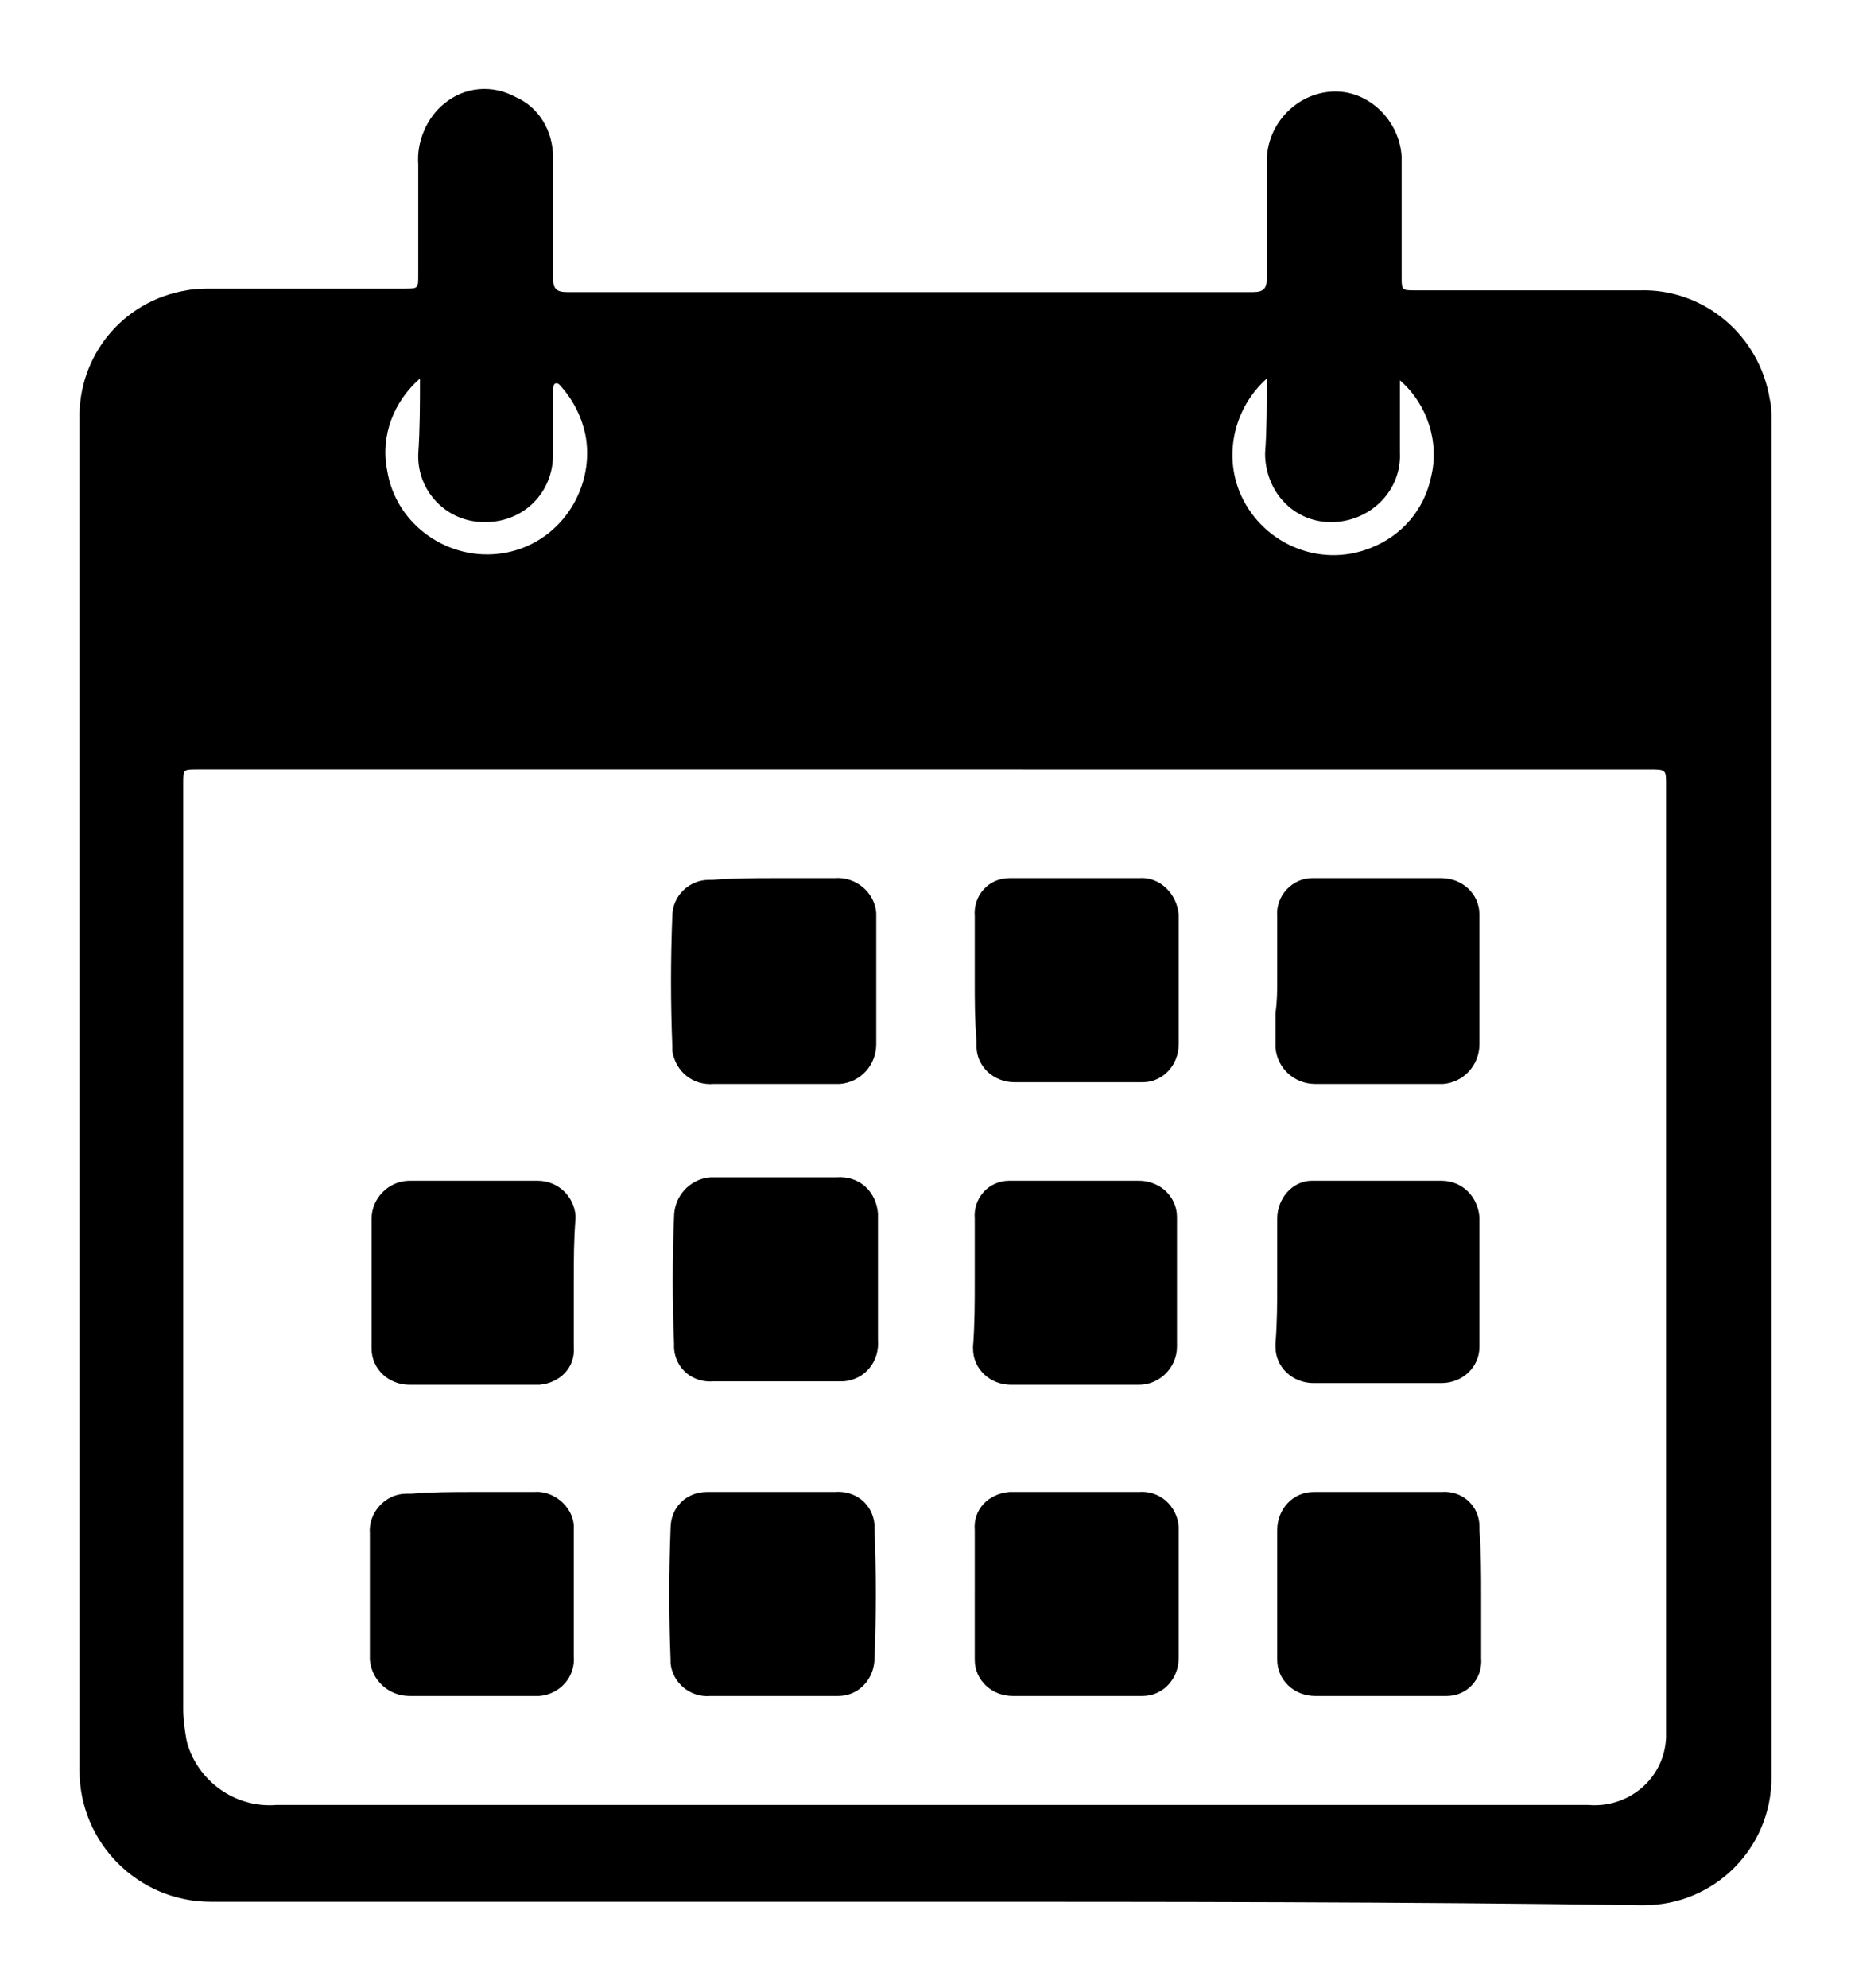 <svg xmlns="http://www.w3.org/2000/svg" xmlns:xlink="http://www.w3.org/1999/xlink" x="0px" y="0px" viewBox="0 0 107.1 115" style="enable-background:new 0 0 107.1 115;" xml:space="preserve"><g transform="translate(0 -0.005)">	<path d="M53.5,110c-13.8,0-27.5,0-41.3,0c-4.2,0-7.6-3.4-7.6-7.6c0-26,0-52.1,0-78.1c-0.1-3.7,2.5-6.9,6.2-7.5  c0.5-0.1,1-0.1,1.5-0.1c3.7,0,7.4,0,11.1,0c0.8,0,0.8,0,0.8-0.8c0-2.1,0-4.3,0-6.4c-0.1-1.3,0.5-2.7,1.5-3.5c1.2-1,2.8-1.1,4.1-0.4  c1.4,0.6,2.2,2,2.2,3.5c0,2.3,0,4.6,0,7c0,0.6,0.2,0.8,0.8,0.8c13.2,0,26.5,0,39.7,0c0.6,0,0.8-0.2,0.8-0.8c0-2.3,0-4.6,0-6.8  c0-2.1,1.7-3.9,3.8-4s3.9,1.7,4,3.8c0,0,0,0.1,0,0.1c0,2.3,0,4.6,0,6.8c0,0.8,0,0.8,0.8,0.8c4.3,0,8.7,0,13,0  c3.7-0.1,6.9,2.6,7.5,6.3c0.1,0.4,0.1,0.8,0.1,1.2c0,26.2,0,52.3,0,78.5c0,4.1-3.3,7.4-7.4,7.4c0,0-0.1,0-0.1,0  C81.2,110,67.3,110,53.5,110 M53.6,44.5H11.4c-0.8,0-0.8,0-0.8,0.8c0,17.9,0,35.7,0,53.6c0,0.6,0.1,1.2,0.2,1.8  c0.6,2.3,2.8,3.9,5.2,3.7c25.3,0,50.6,0,75.9,0c2.3,0.2,4.4-1.5,4.5-3.9c0-0.2,0-0.4,0-0.7c0-18.1,0-36.3,0-54.4c0-0.9,0-0.9-1-0.9  L53.6,44.5 M73.3,21.9c-1.8,1.6-2.5,4.2-1.6,6.5c1.2,3,4.6,4.5,7.6,3.3c1.8-0.7,3.1-2.2,3.5-4.1c0.5-2-0.2-4.2-1.8-5.6  c0,1.4,0,2.8,0,4.2c0.1,2.1-1.6,3.9-3.8,4s-3.9-1.6-4-3.8c0-0.1,0-0.1,0-0.2C73.3,24.8,73.3,23.4,73.3,21.9 M24.3,21.9  c-1.5,1.3-2.3,3.3-1.9,5.3c0.5,3.2,3.6,5.3,6.7,4.8c3.2-0.5,5.3-3.6,4.8-6.7c-0.2-1.1-0.7-2.1-1.4-2.9c-0.1-0.1-0.2-0.3-0.4-0.2  c-0.1,0.1-0.1,0.3-0.1,0.4c0,1.2,0,2.5,0,3.7c0,2.2-1.7,3.9-3.9,3.9c0,0-0.1,0-0.1,0c-2.1,0-3.8-1.7-3.8-3.8c0,0,0-0.1,0-0.1  C24.3,24.8,24.3,23.4,24.3,21.9"></path>	<path d="M44.8,50.8c1.2,0,2.4,0,3.5,0c1.2-0.1,2.3,0.8,2.4,2c0,0.1,0,0.2,0,0.3c0,2.4,0,4.8,0,7.3  c0,1.2-0.9,2.2-2.1,2.3c-0.1,0-0.2,0-0.3,0c-2.3,0-4.7,0-7,0c-1.2,0.1-2.2-0.7-2.4-1.9c0-0.1,0-0.2,0-0.3c-0.1-2.5-0.1-5,0-7.5  c0-1.2,1-2.1,2.1-2.1c0.1,0,0.1,0,0.2,0C42.5,50.8,43.6,50.8,44.8,50.8"></path>	<path d="M44.8,86.3c1.2,0,2.4,0,3.5,0c1.2-0.1,2.2,0.7,2.3,1.9c0,0.1,0,0.2,0,0.3c0.1,2.5,0.1,4.9,0,7.4  c0,1.2-0.9,2.2-2.1,2.2c-0.1,0-0.1,0-0.2,0c-2.4,0-4.8,0-7.2,0c-1.2,0.1-2.2-0.8-2.3-1.9c0-0.1,0-0.1,0-0.2c-0.1-2.5-0.1-5,0-7.6  c0-1.2,0.9-2.1,2.1-2.1c0.1,0,0.2,0,0.2,0C42.4,86.3,43.6,86.3,44.8,86.3"></path>	<path d="M44.8,79.9c-1.2,0-2.4,0-3.5,0c-1.2,0.1-2.2-0.7-2.3-1.9c0-0.1,0-0.2,0-0.3c-0.1-2.4-0.1-4.9,0-7.3  c0-1.2,0.9-2.2,2.1-2.3c0.1,0,0.2,0,0.3,0c2.3,0,4.6,0,7,0c1.3-0.1,2.3,0.8,2.4,2.1c0,0.1,0,0.2,0,0.4c0,2.3,0,4.6,0,6.9  c0.1,1.2-0.7,2.3-2,2.4c-0.2,0-0.3,0-0.5,0C47.1,79.9,46,79.9,44.8,79.9"></path>	<path d="M73.9,74.2c0-1.2,0-2.4,0-3.7c0-1.2,0.9-2.2,2-2.2c0,0,0.1,0,0.1,0c2.5,0,5,0,7.4,0c1.2,0,2.1,0.9,2.2,2.1  c0,0,0,0,0,0c0,2.5,0,5,0,7.5c0,1.2-1,2.1-2.2,2.1c-2.5,0-5,0-7.4,0c-1.2,0-2.2-0.9-2.2-2.1c0,0,0-0.1,0-0.1c0,0,0-0.1,0-0.1  C73.9,76.5,73.9,75.3,73.9,74.2"></path>	<path d="M85.7,92.2c0,1.2,0,2.4,0,3.7c0.1,1.2-0.8,2.2-2,2.2c-0.1,0-0.1,0-0.2,0c-2.5,0-4.9,0-7.4,0  c-1.2,0-2.2-0.9-2.2-2.1c0,0,0-0.1,0-0.1c0-2.5,0-4.9,0-7.4c0-1.2,0.9-2.2,2.1-2.2c0,0,0.1,0,0.1,0c2.4,0,4.8,0,7.3,0  c1.2-0.1,2.2,0.8,2.2,2c0,0.1,0,0.2,0,0.2C85.7,89.8,85.7,91,85.7,92.2"></path>	<path d="M33.2,74.2c0,1.2,0,2.4,0,3.7c0.1,1.2-0.8,2.1-2,2.2c0,0-0.1,0-0.1,0c-2.5,0-5,0-7.4,0  c-1.2,0-2.2-0.9-2.2-2.1c0,0,0,0,0-0.1c0-2.5,0-5,0-7.4c0-1.2,1-2.2,2.2-2.2c0,0,0.1,0,0.1,0c2.4,0,4.9,0,7.3,0  c1.2,0,2.1,0.9,2.2,2c0,0.1,0,0.1,0,0.2C33.2,71.7,33.2,72.9,33.2,74.2"></path>	<path d="M56.4,56.7c0-1.2,0-2.4,0-3.7c-0.1-1.2,0.8-2.2,2-2.2c0.1,0,0.1,0,0.2,0c2.4,0,4.8,0,7.3,0  c1.2-0.1,2.2,0.9,2.3,2.1c0,0,0,0.1,0,0.1c0,2.5,0,4.9,0,7.4c0,1.2-0.9,2.2-2.1,2.2c0,0-0.1,0-0.1,0c-2.4,0-4.9,0-7.3,0  c-1.2,0-2.2-0.9-2.2-2.1c0-0.1,0-0.1,0-0.2c0,0,0-0.1,0-0.1C56.4,59,56.4,57.9,56.4,56.7"></path>	<path d="M73.9,56.7c0-1.2,0-2.4,0-3.7c-0.1-1.2,0.9-2.2,2-2.2c0.1,0,0.1,0,0.2,0c2.4,0,4.9,0,7.3,0  c1.2,0,2.2,0.9,2.2,2.1c0,0.1,0,0.1,0,0.2c0,2.4,0,4.8,0,7.3c0,1.2-0.9,2.2-2.1,2.3c0,0-0.1,0-0.1,0c-2.4,0-4.8,0-7.3,0  c-1.2,0-2.2-0.9-2.3-2.1c0-0.1,0-0.1,0-0.2c0-0.6,0-1.2,0-1.8C73.9,57.9,73.9,57.3,73.9,56.7"></path>	<path d="M56.4,74.1c0-1.2,0-2.4,0-3.6c-0.1-1.2,0.8-2.2,2-2.2c0.1,0,0.1,0,0.2,0c2.4,0,4.9,0,7.3,0  c1.2,0,2.2,0.9,2.2,2.1c0,0,0,0.1,0,0.1c0,2.5,0,5,0,7.4c0,1.2-1,2.2-2.2,2.2c0,0-0.1,0-0.1,0c-2.4,0-4.9,0-7.3,0  c-1.2,0-2.2-0.9-2.2-2.1c0,0,0-0.1,0-0.1C56.4,76.6,56.4,75.4,56.4,74.1"></path>	<path d="M27.3,86.3c1.2,0,2.4,0,3.6,0c1.1-0.1,2.2,0.8,2.3,1.9c0,0.1,0,0.2,0,0.3c0,2.4,0,4.8,0,7.3  c0.1,1.2-0.8,2.2-2,2.3c-0.1,0-0.1,0-0.2,0c-2.4,0-4.9,0-7.3,0c-1.2,0-2.2-0.9-2.3-2.1c0-0.1,0-0.1,0-0.2c0-2.4,0-4.7,0-7.1  c-0.1-1.2,0.9-2.3,2.1-2.3c0.1,0,0.2,0,0.3,0C25,86.3,26.2,86.3,27.3,86.3"></path>	<path d="M56.4,92.2c0-1.2,0-2.4,0-3.7c-0.1-1.2,0.8-2.1,2-2.2c0.1,0,0.2,0,0.2,0c2.4,0,4.8,0,7.3,0  c1.2-0.1,2.2,0.8,2.3,2c0,0.1,0,0.1,0,0.2c0,2.5,0,4.9,0,7.4c0,1.2-0.9,2.2-2.1,2.2c0,0-0.1,0-0.1,0c-2.5,0-4.9,0-7.4,0  c-1.2,0-2.2-0.9-2.2-2.1c0-0.1,0-0.1,0-0.2C56.4,94.6,56.4,93.4,56.4,92.2"></path></g></svg>